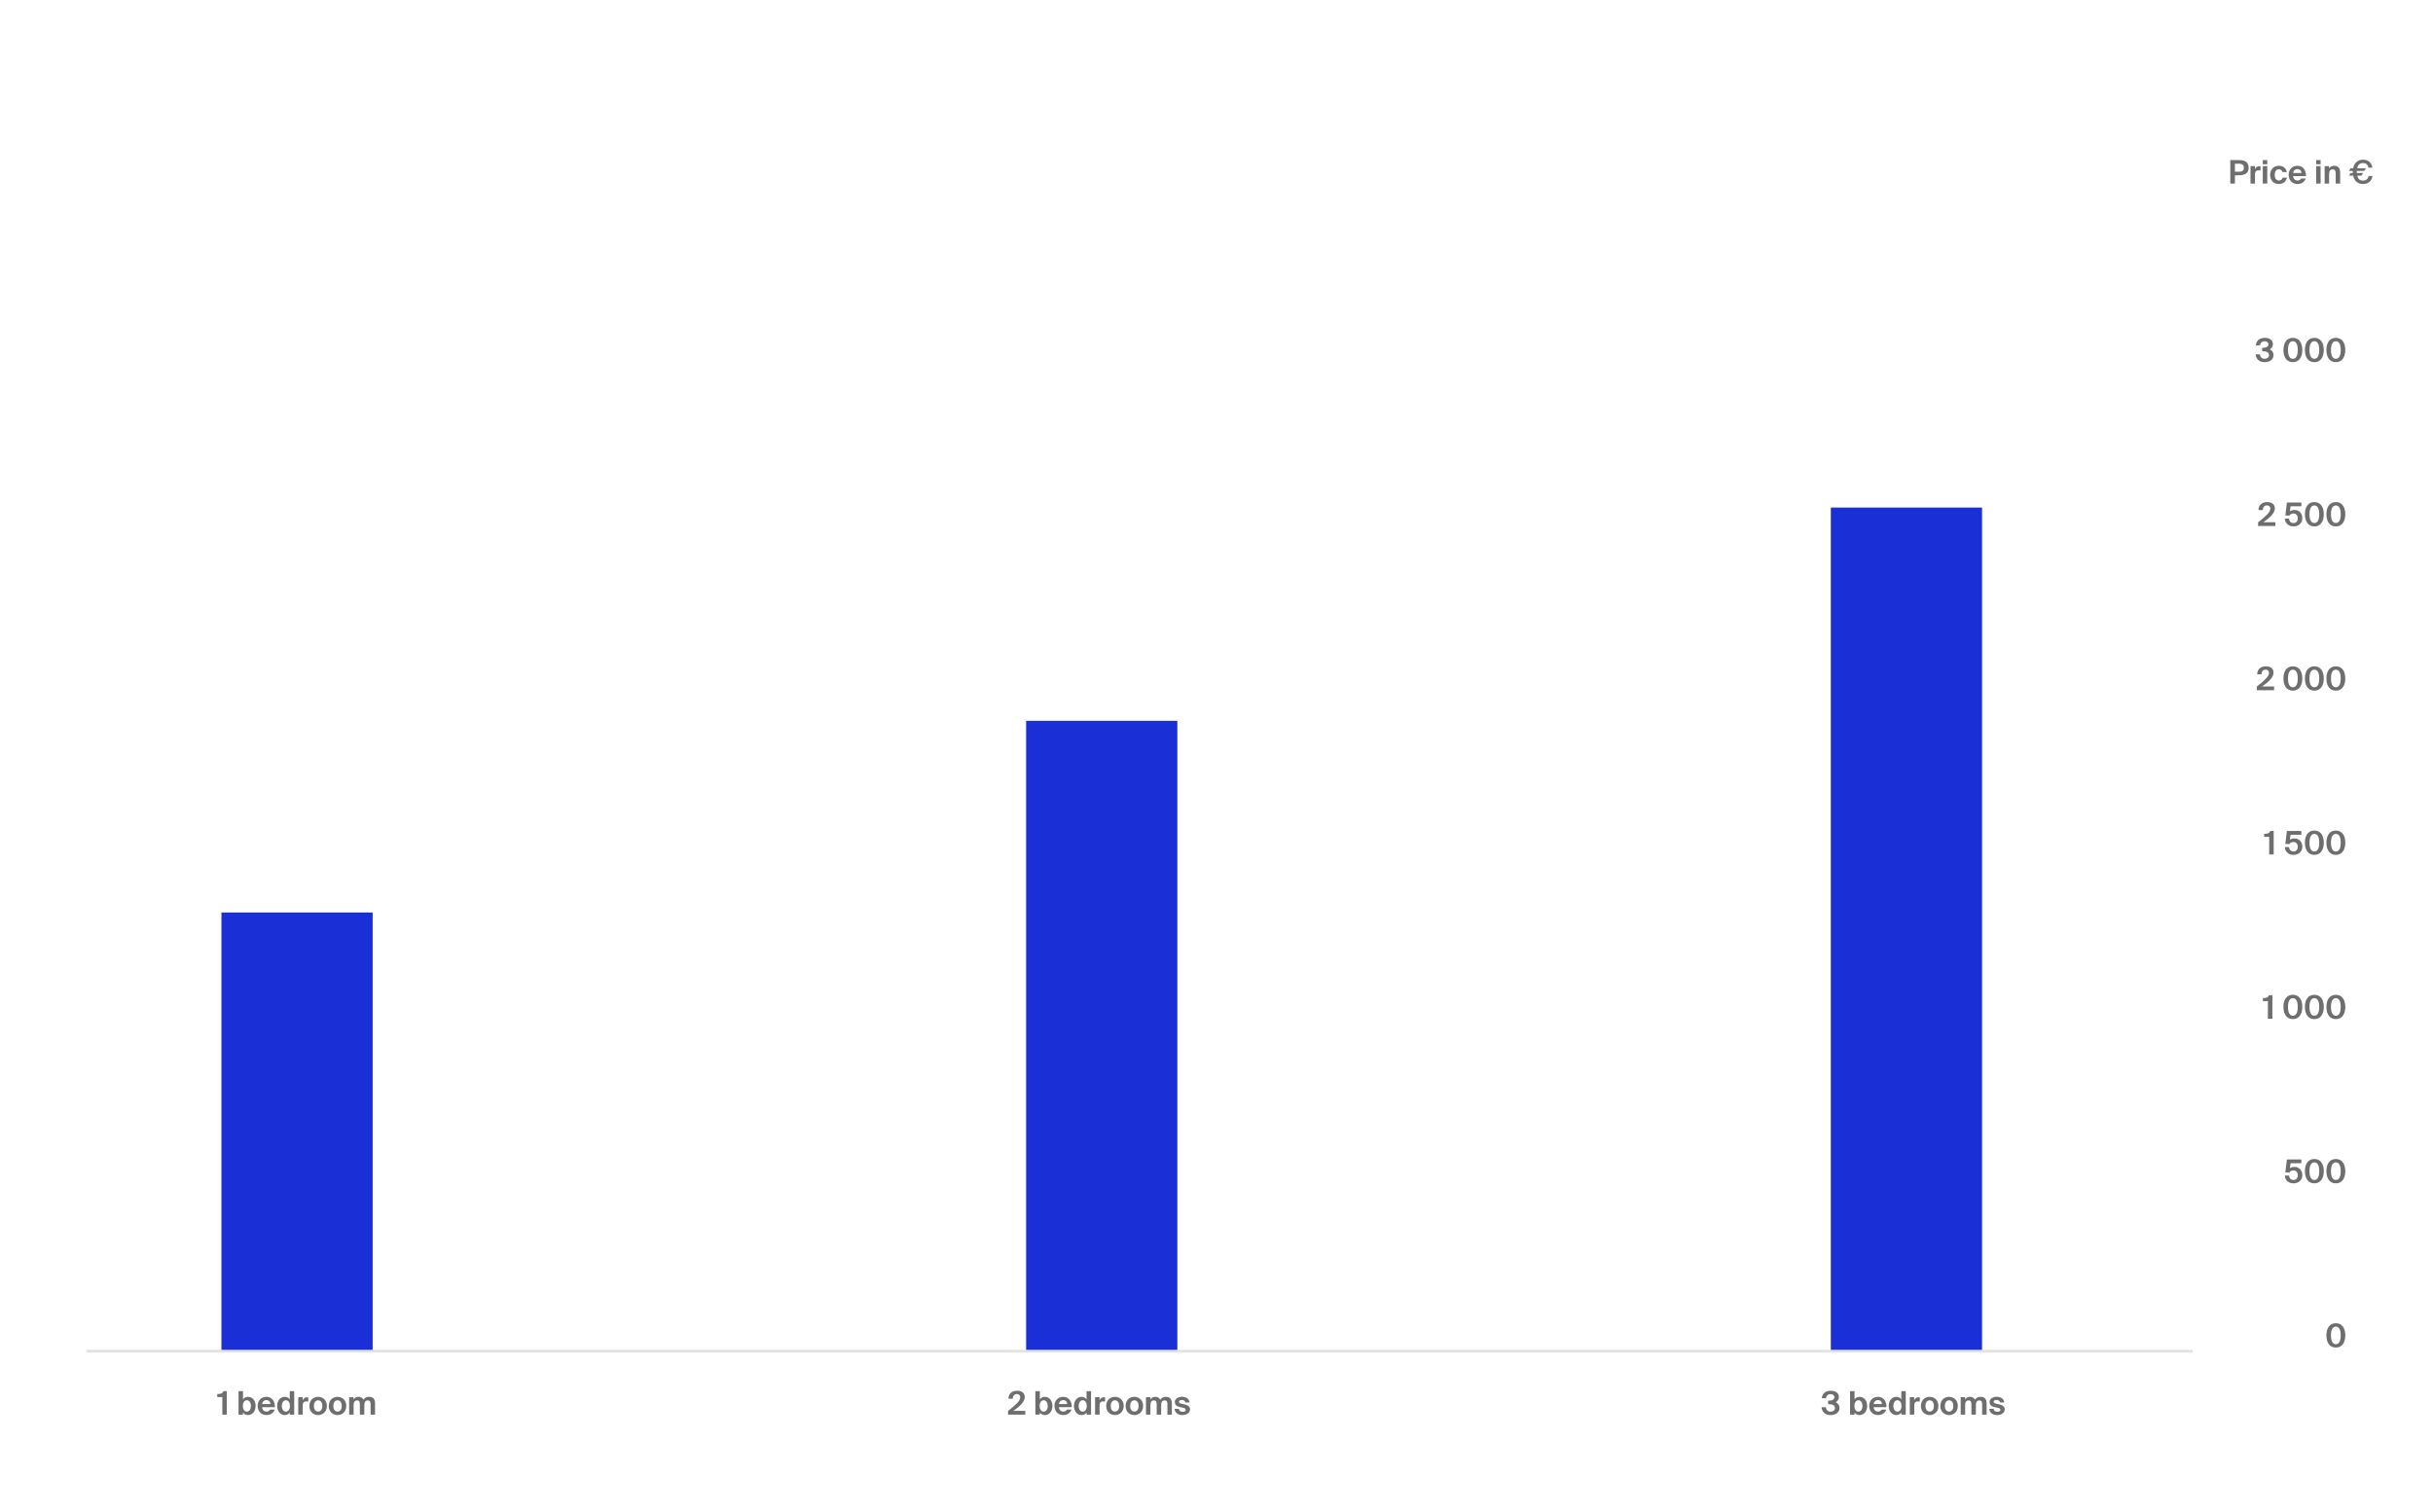 <svg xmlns="http://www.w3.org/2000/svg" width="901" height="560" viewBox="0 0 901 560" fill="none"><line opacity="0.2" x1="812" y1="500.5" x2="32" y2="500.5" stroke="#6E6E6E"/><path d="M838.639 132.908C839.551 132.908 840.271 132.368 840.271 131.552C840.271 130.532 839.323 130.124 838.087 130.124H837.739V128.828H838.027C839.275 128.828 840.055 128.372 840.055 127.556C840.055 126.8 839.395 126.392 838.675 126.392C837.667 126.392 837.043 127.016 836.959 127.928H835.387C835.579 126.188 836.767 125.144 838.771 125.144C840.223 125.144 841.723 125.84 841.723 127.484C841.723 128.336 841.219 129.02 840.547 129.392C841.447 129.776 841.951 130.628 841.951 131.504C841.951 133.268 840.427 134.156 838.591 134.156C836.599 134.156 835.411 132.86 835.315 131.264H836.875C837.007 132.14 837.547 132.908 838.639 132.908ZM849.113 134.156C846.785 134.156 845.609 132.272 845.609 129.632C845.609 126.992 846.785 125.144 849.113 125.144C851.417 125.144 852.605 126.992 852.605 129.632C852.605 132.272 851.417 134.156 849.113 134.156ZM849.113 132.908C850.301 132.908 850.913 131.732 850.913 129.632C850.913 127.532 850.301 126.392 849.113 126.392C847.925 126.392 847.301 127.532 847.301 129.632C847.301 131.732 847.925 132.908 849.113 132.908ZM857.07 134.156C854.742 134.156 853.566 132.272 853.566 129.632C853.566 126.992 854.742 125.144 857.07 125.144C859.374 125.144 860.562 126.992 860.562 129.632C860.562 132.272 859.374 134.156 857.07 134.156ZM857.07 132.908C858.258 132.908 858.87 131.732 858.87 129.632C858.87 127.532 858.258 126.392 857.07 126.392C855.882 126.392 855.258 127.532 855.258 129.632C855.258 131.732 855.882 132.908 857.07 132.908ZM865.027 134.156C862.699 134.156 861.523 132.272 861.523 129.632C861.523 126.992 862.699 125.144 865.027 125.144C867.331 125.144 868.519 126.992 868.519 129.632C868.519 132.272 867.331 134.156 865.027 134.156ZM865.027 132.908C866.215 132.908 866.827 131.732 866.827 129.632C866.827 127.532 866.215 126.392 865.027 126.392C863.839 126.392 863.215 127.532 863.215 129.632C863.215 131.732 863.839 132.908 865.027 132.908Z" fill="#6E6E6E"/><path d="M839.565 185.977C841.305 185.977 842.421 186.793 842.421 188.317C842.421 189.937 840.837 191.653 838.161 193.441H842.625V194.833H836.229V193.489C839.025 191.245 840.753 189.781 840.753 188.401C840.753 187.633 840.285 187.201 839.469 187.201C838.737 187.201 837.993 187.645 837.993 188.941H836.385C836.349 187.153 837.645 185.977 839.565 185.977ZM849.353 193.741C850.265 193.741 850.925 193.081 850.925 191.977C850.925 190.777 850.121 190.201 849.317 190.201C848.549 190.201 848.009 190.573 847.829 190.993L846.317 190.921L846.893 186.133H852.257V187.525H848.249L848.009 189.385C848.381 189.109 848.921 188.905 849.737 188.905C851.225 188.905 852.605 189.961 852.605 191.965C852.605 193.885 851.117 194.989 849.329 194.989C847.289 194.989 846.209 193.597 846.113 192.097H847.673C847.769 192.997 848.285 193.741 849.353 193.741ZM857.07 194.989C854.742 194.989 853.566 193.105 853.566 190.465C853.566 187.825 854.742 185.977 857.07 185.977C859.374 185.977 860.562 187.825 860.562 190.465C860.562 193.105 859.374 194.989 857.07 194.989ZM857.07 193.741C858.258 193.741 858.87 192.565 858.87 190.465C858.87 188.365 858.258 187.225 857.07 187.225C855.882 187.225 855.258 188.365 855.258 190.465C855.258 192.565 855.882 193.741 857.07 193.741ZM865.027 194.989C862.699 194.989 861.523 193.105 861.523 190.465C861.523 187.825 862.699 185.977 865.027 185.977C867.331 185.977 868.519 187.825 868.519 190.465C868.519 193.105 867.331 194.989 865.027 194.989ZM865.027 193.741C866.215 193.741 866.827 192.565 866.827 190.465C866.827 188.365 866.215 187.225 865.027 187.225C863.839 187.225 863.215 188.365 863.215 190.465C863.215 192.565 863.839 193.741 865.027 193.741Z" fill="#6E6E6E"/><path d="M839.085 246.811C840.825 246.811 841.941 247.627 841.941 249.151C841.941 250.771 840.357 252.487 837.681 254.275H842.145V255.667H835.749V254.323C838.545 252.079 840.273 250.615 840.273 249.235C840.273 248.467 839.805 248.035 838.989 248.035C838.257 248.035 837.513 248.479 837.513 249.775H835.905C835.869 247.987 837.165 246.811 839.085 246.811ZM849.113 255.823C846.785 255.823 845.609 253.939 845.609 251.299C845.609 248.659 846.785 246.811 849.113 246.811C851.417 246.811 852.605 248.659 852.605 251.299C852.605 253.939 851.417 255.823 849.113 255.823ZM849.113 254.575C850.301 254.575 850.913 253.399 850.913 251.299C850.913 249.199 850.301 248.059 849.113 248.059C847.925 248.059 847.301 249.199 847.301 251.299C847.301 253.399 847.925 254.575 849.113 254.575ZM857.07 255.823C854.742 255.823 853.566 253.939 853.566 251.299C853.566 248.659 854.742 246.811 857.07 246.811C859.374 246.811 860.562 248.659 860.562 251.299C860.562 253.939 859.374 255.823 857.07 255.823ZM857.07 254.575C858.258 254.575 858.87 253.399 858.87 251.299C858.87 249.199 858.258 248.059 857.07 248.059C855.882 248.059 855.258 249.199 855.258 251.299C855.258 253.399 855.882 254.575 857.07 254.575ZM865.027 255.823C862.699 255.823 861.523 253.939 861.523 251.299C861.523 248.659 862.699 246.811 865.027 246.811C867.331 246.811 868.519 248.659 868.519 251.299C868.519 253.939 867.331 255.823 865.027 255.823ZM865.027 254.575C866.215 254.575 866.827 253.399 866.827 251.299C866.827 249.199 866.215 248.059 865.027 248.059C863.839 248.059 863.215 249.199 863.215 251.299C863.215 253.399 863.839 254.575 865.027 254.575Z" fill="#6E6E6E"/><path d="M842.001 316.5H840.345V309.996H838.473V308.868C839.721 308.832 840.333 308.748 840.741 307.8H842.001V316.5ZM849.353 315.408C850.265 315.408 850.925 314.748 850.925 313.644C850.925 312.444 850.121 311.868 849.317 311.868C848.549 311.868 848.009 312.24 847.829 312.66L846.317 312.588L846.893 307.8H852.257V309.192H848.249L848.009 311.052C848.381 310.776 848.921 310.572 849.737 310.572C851.225 310.572 852.605 311.628 852.605 313.632C852.605 315.552 851.117 316.656 849.329 316.656C847.289 316.656 846.209 315.264 846.113 313.764H847.673C847.769 314.664 848.285 315.408 849.353 315.408ZM857.07 316.656C854.742 316.656 853.566 314.772 853.566 312.132C853.566 309.492 854.742 307.644 857.07 307.644C859.374 307.644 860.562 309.492 860.562 312.132C860.562 314.772 859.374 316.656 857.07 316.656ZM857.07 315.408C858.258 315.408 858.87 314.232 858.87 312.132C858.87 310.032 858.258 308.892 857.07 308.892C855.882 308.892 855.258 310.032 855.258 312.132C855.258 314.232 855.882 315.408 857.07 315.408ZM865.027 316.656C862.699 316.656 861.523 314.772 861.523 312.132C861.523 309.492 862.699 307.644 865.027 307.644C867.331 307.644 868.519 309.492 868.519 312.132C868.519 314.772 867.331 316.656 865.027 316.656ZM865.027 315.408C866.215 315.408 866.827 314.232 866.827 312.132C866.827 310.032 866.215 308.892 865.027 308.892C863.839 308.892 863.215 310.032 863.215 312.132C863.215 314.232 863.839 315.408 865.027 315.408Z" fill="#6E6E6E"/><path d="M841.52 377.333H839.864V370.829H837.992V369.701C839.24 369.665 839.852 369.581 840.26 368.633H841.52V377.333ZM849.113 377.489C846.785 377.489 845.609 375.605 845.609 372.965C845.609 370.325 846.785 368.477 849.113 368.477C851.417 368.477 852.605 370.325 852.605 372.965C852.605 375.605 851.417 377.489 849.113 377.489ZM849.113 376.241C850.301 376.241 850.913 375.065 850.913 372.965C850.913 370.865 850.301 369.725 849.113 369.725C847.925 369.725 847.301 370.865 847.301 372.965C847.301 375.065 847.925 376.241 849.113 376.241ZM857.07 377.489C854.742 377.489 853.566 375.605 853.566 372.965C853.566 370.325 854.742 368.477 857.07 368.477C859.374 368.477 860.562 370.325 860.562 372.965C860.562 375.605 859.374 377.489 857.07 377.489ZM857.07 376.241C858.258 376.241 858.87 375.065 858.87 372.965C858.87 370.865 858.258 369.725 857.07 369.725C855.882 369.725 855.258 370.865 855.258 372.965C855.258 375.065 855.882 376.241 857.07 376.241ZM865.027 377.489C862.699 377.489 861.523 375.605 861.523 372.965C861.523 370.325 862.699 368.477 865.027 368.477C867.331 368.477 868.519 370.325 868.519 372.965C868.519 375.605 867.331 377.489 865.027 377.489ZM865.027 376.241C866.215 376.241 866.827 375.065 866.827 372.965C866.827 370.865 866.215 369.725 865.027 369.725C863.839 369.725 863.215 370.865 863.215 372.965C863.215 375.065 863.839 376.241 865.027 376.241Z" fill="#6E6E6E"/><path d="M849.353 437.075C850.265 437.075 850.925 436.415 850.925 435.311C850.925 434.111 850.121 433.535 849.317 433.535C848.549 433.535 848.009 433.907 847.829 434.327L846.317 434.255L846.893 429.467H852.257V430.859H848.249L848.009 432.719C848.381 432.443 848.921 432.239 849.737 432.239C851.225 432.239 852.605 433.295 852.605 435.299C852.605 437.219 851.117 438.323 849.329 438.323C847.289 438.323 846.209 436.931 846.113 435.431H847.673C847.769 436.331 848.285 437.075 849.353 437.075ZM857.07 438.323C854.742 438.323 853.566 436.439 853.566 433.799C853.566 431.159 854.742 429.311 857.07 429.311C859.374 429.311 860.562 431.159 860.562 433.799C860.562 436.439 859.374 438.323 857.07 438.323ZM857.07 437.075C858.258 437.075 858.87 435.899 858.87 433.799C858.87 431.699 858.258 430.559 857.07 430.559C855.882 430.559 855.258 431.699 855.258 433.799C855.258 435.899 855.882 437.075 857.07 437.075ZM865.027 438.323C862.699 438.323 861.523 436.439 861.523 433.799C861.523 431.159 862.699 429.311 865.027 429.311C867.331 429.311 868.519 431.159 868.519 433.799C868.519 436.439 867.331 438.323 865.027 438.323ZM865.027 437.075C866.215 437.075 866.827 435.899 866.827 433.799C866.827 431.699 866.215 430.559 865.027 430.559C863.839 430.559 863.215 431.699 863.215 433.799C863.215 435.899 863.839 437.075 865.027 437.075Z" fill="#6E6E6E"/><path d="M865.027 499.156C862.699 499.156 861.523 497.272 861.523 494.632C861.523 491.992 862.699 490.144 865.027 490.144C867.331 490.144 868.519 491.992 868.519 494.632C868.519 497.272 867.331 499.156 865.027 499.156ZM865.027 497.908C866.215 497.908 866.827 496.732 866.827 494.632C866.827 492.532 866.215 491.392 865.027 491.392C863.839 491.392 863.215 492.532 863.215 494.632C863.215 496.732 863.839 497.908 865.027 497.908Z" fill="#6E6E6E"/><path d="M83.985 524H82.329V517.496H80.457V516.368C81.705 516.332 82.317 516.248 82.725 515.3H83.985V524ZM91.446 522.884C92.31 522.884 92.922 522.044 92.922 520.784C92.922 519.524 92.31 518.672 91.446 518.672C90.534 518.672 89.934 519.476 89.934 520.772C89.934 522.104 90.534 522.884 91.446 522.884ZM89.994 524H88.338V515.3H89.994V518.372C90.342 517.76 91.038 517.4 91.854 517.4C93.414 517.4 94.662 518.744 94.662 520.772C94.662 522.836 93.39 524.156 91.854 524.156C91.182 524.156 90.414 523.904 89.994 523.184V524ZM101.814 521.228H97.05C97.146 522.332 97.89 522.872 98.682 522.872C99.198 522.872 99.702 522.692 100.038 522.128H101.742C101.394 523.088 100.458 524.156 98.694 524.156C96.618 524.156 95.406 522.608 95.406 520.748C95.406 518.828 96.738 517.4 98.646 517.4C100.638 517.4 101.874 518.948 101.814 521.228ZM98.634 518.612C98.01 518.612 97.206 518.996 97.074 520.088H100.134C100.098 518.996 99.33 518.612 98.634 518.612ZM108.961 524H107.305V523.184C106.885 523.904 106.117 524.156 105.445 524.156C103.909 524.156 102.637 522.836 102.637 520.772C102.637 518.744 103.885 517.4 105.445 517.4C106.261 517.4 106.957 517.76 107.305 518.372V515.3H108.961V524ZM105.853 522.884C106.765 522.884 107.365 522.104 107.365 520.772C107.365 519.476 106.765 518.672 105.853 518.672C104.989 518.672 104.377 519.524 104.377 520.784C104.377 522.044 104.989 522.884 105.853 522.884ZM114.147 517.58V519.14C113.907 519.104 113.703 519.104 113.463 519.104C112.647 519.104 112.107 519.404 112.107 520.616V524H110.451V517.544H112.083V518.672C112.455 517.868 113.031 517.556 113.787 517.556C113.895 517.556 114.039 517.568 114.147 517.58ZM117.806 518.696C116.894 518.696 116.246 519.428 116.246 520.784C116.246 522.14 116.894 522.86 117.806 522.86C118.718 522.86 119.366 522.14 119.366 520.784C119.366 519.428 118.718 518.696 117.806 518.696ZM117.806 524.156C116.174 524.156 114.566 523.04 114.566 520.784C114.566 518.516 116.174 517.4 117.806 517.4C119.438 517.4 121.046 518.516 121.046 520.784C121.046 523.04 119.438 524.156 117.806 524.156ZM125.001 518.696C124.089 518.696 123.441 519.428 123.441 520.784C123.441 522.14 124.089 522.86 125.001 522.86C125.913 522.86 126.561 522.14 126.561 520.784C126.561 519.428 125.913 518.696 125.001 518.696ZM125.001 524.156C123.369 524.156 121.761 523.04 121.761 520.784C121.761 518.516 123.369 517.4 125.001 517.4C126.633 517.4 128.241 518.516 128.241 520.784C128.241 523.04 126.633 524.156 125.001 524.156ZM137.239 524V520.244C137.239 519.536 137.179 518.732 136.207 518.732C135.103 518.732 134.923 519.656 134.923 520.64V524H133.267V520.244C133.267 519.536 133.207 518.732 132.235 518.732C131.131 518.732 130.951 519.656 130.951 520.64V524H129.295V517.544H130.951V518.396C131.323 517.76 131.971 517.4 132.751 517.4C133.843 517.4 134.335 517.988 134.587 518.456C135.103 517.736 135.739 517.4 136.711 517.4C138.331 517.4 138.895 518.408 138.895 519.932V524H137.239Z" fill="#6E6E6E"/><path d="M376.633 515.144C378.373 515.144 379.489 515.96 379.489 517.484C379.489 519.104 377.905 520.82 375.229 522.608H379.693V524H373.297V522.656C376.093 520.412 377.821 518.948 377.821 517.568C377.821 516.8 377.353 516.368 376.537 516.368C375.805 516.368 375.061 516.812 375.061 518.108H373.453C373.417 516.32 374.713 515.144 376.633 515.144ZM386.53 522.884C387.394 522.884 388.006 522.044 388.006 520.784C388.006 519.524 387.394 518.672 386.53 518.672C385.618 518.672 385.018 519.476 385.018 520.772C385.018 522.104 385.618 522.884 386.53 522.884ZM385.078 524H383.422V515.3H385.078V518.372C385.426 517.76 386.122 517.4 386.938 517.4C388.498 517.4 389.746 518.744 389.746 520.772C389.746 522.836 388.474 524.156 386.938 524.156C386.266 524.156 385.498 523.904 385.078 523.184V524ZM396.898 521.228H392.134C392.23 522.332 392.974 522.872 393.766 522.872C394.282 522.872 394.786 522.692 395.122 522.128H396.826C396.478 523.088 395.542 524.156 393.778 524.156C391.702 524.156 390.49 522.608 390.49 520.748C390.49 518.828 391.822 517.4 393.73 517.4C395.722 517.4 396.958 518.948 396.898 521.228ZM393.718 518.612C393.094 518.612 392.29 518.996 392.158 520.088H395.218C395.182 518.996 394.414 518.612 393.718 518.612ZM404.044 524H402.388V523.184C401.968 523.904 401.2 524.156 400.528 524.156C398.992 524.156 397.72 522.836 397.72 520.772C397.72 518.744 398.968 517.4 400.528 517.4C401.344 517.4 402.04 517.76 402.388 518.372V515.3H404.044V524ZM400.936 522.884C401.848 522.884 402.448 522.104 402.448 520.772C402.448 519.476 401.848 518.672 400.936 518.672C400.072 518.672 399.46 519.524 399.46 520.784C399.46 522.044 400.072 522.884 400.936 522.884ZM409.231 517.58V519.14C408.991 519.104 408.787 519.104 408.547 519.104C407.731 519.104 407.191 519.404 407.191 520.616V524H405.535V517.544H407.167V518.672C407.539 517.868 408.115 517.556 408.871 517.556C408.979 517.556 409.123 517.568 409.231 517.58ZM412.89 518.696C411.978 518.696 411.33 519.428 411.33 520.784C411.33 522.14 411.978 522.86 412.89 522.86C413.802 522.86 414.45 522.14 414.45 520.784C414.45 519.428 413.802 518.696 412.89 518.696ZM412.89 524.156C411.258 524.156 409.65 523.04 409.65 520.784C409.65 518.516 411.258 517.4 412.89 517.4C414.522 517.4 416.13 518.516 416.13 520.784C416.13 523.04 414.522 524.156 412.89 524.156ZM420.085 518.696C419.173 518.696 418.525 519.428 418.525 520.784C418.525 522.14 419.173 522.86 420.085 522.86C420.997 522.86 421.645 522.14 421.645 520.784C421.645 519.428 420.997 518.696 420.085 518.696ZM420.085 524.156C418.453 524.156 416.845 523.04 416.845 520.784C416.845 518.516 418.453 517.4 420.085 517.4C421.717 517.4 423.325 518.516 423.325 520.784C423.325 523.04 421.717 524.156 420.085 524.156ZM432.323 524V520.244C432.323 519.536 432.263 518.732 431.291 518.732C430.187 518.732 430.007 519.656 430.007 520.64V524H428.351V520.244C428.351 519.536 428.291 518.732 427.319 518.732C426.215 518.732 426.035 519.656 426.035 520.64V524H424.379V517.544H426.035V518.396C426.407 517.76 427.055 517.4 427.835 517.4C428.927 517.4 429.419 517.988 429.671 518.456C430.187 517.736 430.823 517.4 431.795 517.4C433.415 517.4 433.979 518.408 433.979 519.932V524H432.323ZM440.555 519.488H439.007C438.875 518.948 438.395 518.564 437.627 518.564C437.015 518.564 436.583 518.792 436.583 519.188C436.583 519.536 436.835 519.8 437.447 519.932L438.311 520.124C439.595 520.412 440.687 520.736 440.687 522.068C440.687 523.364 439.355 524.156 437.891 524.156C436.307 524.156 435.107 523.34 434.951 521.864H436.547C436.643 522.488 437.075 522.956 437.939 522.956C438.659 522.956 439.103 522.692 439.103 522.224C439.103 521.744 438.611 521.564 438.047 521.432L437.087 521.228C435.875 520.976 435.071 520.472 435.071 519.296C435.071 518.144 436.319 517.376 437.711 517.376C439.055 517.376 440.327 518 440.555 519.488Z" fill="#6E6E6E"/><path d="M677.899 522.908C678.811 522.908 679.531 522.368 679.531 521.552C679.531 520.532 678.583 520.124 677.347 520.124H676.999V518.828H677.287C678.535 518.828 679.315 518.372 679.315 517.556C679.315 516.8 678.655 516.392 677.935 516.392C676.927 516.392 676.303 517.016 676.219 517.928H674.647C674.839 516.188 676.027 515.144 678.031 515.144C679.483 515.144 680.983 515.84 680.983 517.484C680.983 518.336 680.479 519.02 679.807 519.392C680.707 519.776 681.211 520.628 681.211 521.504C681.211 523.268 679.687 524.156 677.851 524.156C675.859 524.156 674.671 522.86 674.575 521.264H676.135C676.267 522.14 676.807 522.908 677.899 522.908ZM688.241 522.884C689.105 522.884 689.717 522.044 689.717 520.784C689.717 519.524 689.105 518.672 688.241 518.672C687.329 518.672 686.729 519.476 686.729 520.772C686.729 522.104 687.329 522.884 688.241 522.884ZM686.789 524H685.133V515.3H686.789V518.372C687.137 517.76 687.833 517.4 688.649 517.4C690.209 517.4 691.457 518.744 691.457 520.772C691.457 522.836 690.185 524.156 688.649 524.156C687.977 524.156 687.209 523.904 686.789 523.184V524ZM698.609 521.228H693.845C693.941 522.332 694.685 522.872 695.477 522.872C695.993 522.872 696.497 522.692 696.833 522.128H698.537C698.189 523.088 697.253 524.156 695.489 524.156C693.413 524.156 692.201 522.608 692.201 520.748C692.201 518.828 693.533 517.4 695.441 517.4C697.433 517.4 698.669 518.948 698.609 521.228ZM695.429 518.612C694.805 518.612 694.001 518.996 693.869 520.088H696.929C696.893 518.996 696.125 518.612 695.429 518.612ZM705.755 524H704.099V523.184C703.679 523.904 702.911 524.156 702.239 524.156C700.703 524.156 699.431 522.836 699.431 520.772C699.431 518.744 700.679 517.4 702.239 517.4C703.055 517.4 703.751 517.76 704.099 518.372V515.3H705.755V524ZM702.647 522.884C703.559 522.884 704.159 522.104 704.159 520.772C704.159 519.476 703.559 518.672 702.647 518.672C701.783 518.672 701.171 519.524 701.171 520.784C701.171 522.044 701.783 522.884 702.647 522.884ZM710.942 517.58V519.14C710.702 519.104 710.498 519.104 710.258 519.104C709.442 519.104 708.902 519.404 708.902 520.616V524H707.246V517.544H708.878V518.672C709.25 517.868 709.826 517.556 710.582 517.556C710.69 517.556 710.834 517.568 710.942 517.58ZM714.601 518.696C713.689 518.696 713.041 519.428 713.041 520.784C713.041 522.14 713.689 522.86 714.601 522.86C715.513 522.86 716.161 522.14 716.161 520.784C716.161 519.428 715.513 518.696 714.601 518.696ZM714.601 524.156C712.969 524.156 711.361 523.04 711.361 520.784C711.361 518.516 712.969 517.4 714.601 517.4C716.233 517.4 717.841 518.516 717.841 520.784C717.841 523.04 716.233 524.156 714.601 524.156ZM721.796 518.696C720.884 518.696 720.236 519.428 720.236 520.784C720.236 522.14 720.884 522.86 721.796 522.86C722.708 522.86 723.356 522.14 723.356 520.784C723.356 519.428 722.708 518.696 721.796 518.696ZM721.796 524.156C720.164 524.156 718.556 523.04 718.556 520.784C718.556 518.516 720.164 517.4 721.796 517.4C723.428 517.4 725.036 518.516 725.036 520.784C725.036 523.04 723.428 524.156 721.796 524.156ZM734.034 524V520.244C734.034 519.536 733.974 518.732 733.002 518.732C731.898 518.732 731.718 519.656 731.718 520.64V524H730.062V520.244C730.062 519.536 730.002 518.732 729.03 518.732C727.926 518.732 727.746 519.656 727.746 520.64V524H726.09V517.544H727.746V518.396C728.118 517.76 728.766 517.4 729.546 517.4C730.638 517.4 731.13 517.988 731.382 518.456C731.898 517.736 732.534 517.4 733.506 517.4C735.126 517.4 735.69 518.408 735.69 519.932V524H734.034ZM742.266 519.488H740.718C740.586 518.948 740.106 518.564 739.338 518.564C738.726 518.564 738.294 518.792 738.294 519.188C738.294 519.536 738.546 519.8 739.158 519.932L740.022 520.124C741.306 520.412 742.398 520.736 742.398 522.068C742.398 523.364 741.066 524.156 739.602 524.156C738.018 524.156 736.818 523.34 736.662 521.864H738.258C738.354 522.488 738.786 522.956 739.65 522.956C740.37 522.956 740.814 522.692 740.814 522.224C740.814 521.744 740.322 521.564 739.758 521.432L738.798 521.228C737.586 520.976 736.782 520.472 736.782 519.296C736.782 518.144 738.03 517.376 739.422 517.376C740.766 517.376 742.038 518 742.266 519.488Z" fill="#6E6E6E"/><rect x="82" y="338" width="56" height="162" fill="#1A30D6"/><rect x="380" y="267" width="56" height="233" fill="#1A30D6"/><rect x="678" y="188" width="56" height="312" fill="#1A30D6"/><path d="M825.932 59.3H828.908C830.684 59.3 832.736 59.552 832.736 62.18C832.736 64.4 830.972 64.94 828.956 64.94H827.648V68H825.932V59.3ZM828.944 60.644H827.648V63.608H829.064C830.12 63.608 830.972 63.344 830.972 62.192C830.972 60.764 829.868 60.644 828.944 60.644ZM837.116 61.58V63.14C836.876 63.104 836.672 63.104 836.432 63.104C835.616 63.104 835.076 63.404 835.076 64.616V68H833.42V61.544H835.052V62.672C835.424 61.868 836 61.556 836.756 61.556C836.864 61.556 837.008 61.568 837.116 61.58ZM837.967 61.544H839.623V68H837.967V61.544ZM837.967 59.3H839.623V60.836H837.967V59.3ZM843.927 61.4C845.283 61.4 846.627 62.156 846.855 63.752H845.271C845.139 63.128 844.563 62.684 843.927 62.684C843.063 62.684 842.379 63.416 842.379 64.76C842.379 66.116 843.027 66.872 843.939 66.872C844.515 66.872 845.103 66.572 845.331 65.804H846.915C846.531 67.568 845.199 68.156 843.855 68.156C841.923 68.156 840.687 66.74 840.687 64.784C840.687 62.816 841.995 61.4 843.927 61.4ZM853.951 65.228H849.187C849.283 66.332 850.027 66.872 850.819 66.872C851.335 66.872 851.839 66.692 852.175 66.128H853.879C853.531 67.088 852.595 68.156 850.831 68.156C848.755 68.156 847.543 66.608 847.543 64.748C847.543 62.828 848.875 61.4 850.783 61.4C852.775 61.4 854.011 62.948 853.951 65.228ZM850.771 62.612C850.147 62.612 849.343 62.996 849.211 64.088H852.271C852.235 62.996 851.467 62.612 850.771 62.612ZM857.724 61.544H859.38V68H857.724V61.544ZM857.724 59.3H859.38V60.836H857.724V59.3ZM862.521 61.544V62.396C862.893 61.736 863.589 61.4 864.393 61.4C865.941 61.4 866.625 62.336 866.625 63.932V68H864.969V64.292C864.969 63.464 864.789 62.732 863.853 62.732C862.761 62.732 862.521 63.62 862.521 64.64V68H860.865V61.544H862.521ZM874.489 65.072H872.941C873.193 66.092 873.769 66.908 875.053 66.908C875.965 66.908 876.877 66.548 877.129 65.18H878.605C878.317 67.124 876.925 68.156 875.053 68.156C873.145 68.156 871.861 67.028 871.441 65.072H869.845L870.493 64.088H871.309C871.297 63.944 871.297 63.8 871.297 63.62V63.308H869.845L870.493 62.336H871.417C871.801 60.332 873.181 59.144 875.101 59.144C876.985 59.144 878.293 60.248 878.545 62.108H877.081C876.841 60.848 876.097 60.392 875.053 60.392C873.781 60.392 873.133 61.208 872.905 62.336H876.169L875.521 63.308H872.785V63.62C872.785 63.776 872.785 63.932 872.797 64.088H875.137L874.489 65.072Z" fill="#6E6E6E"/></svg>